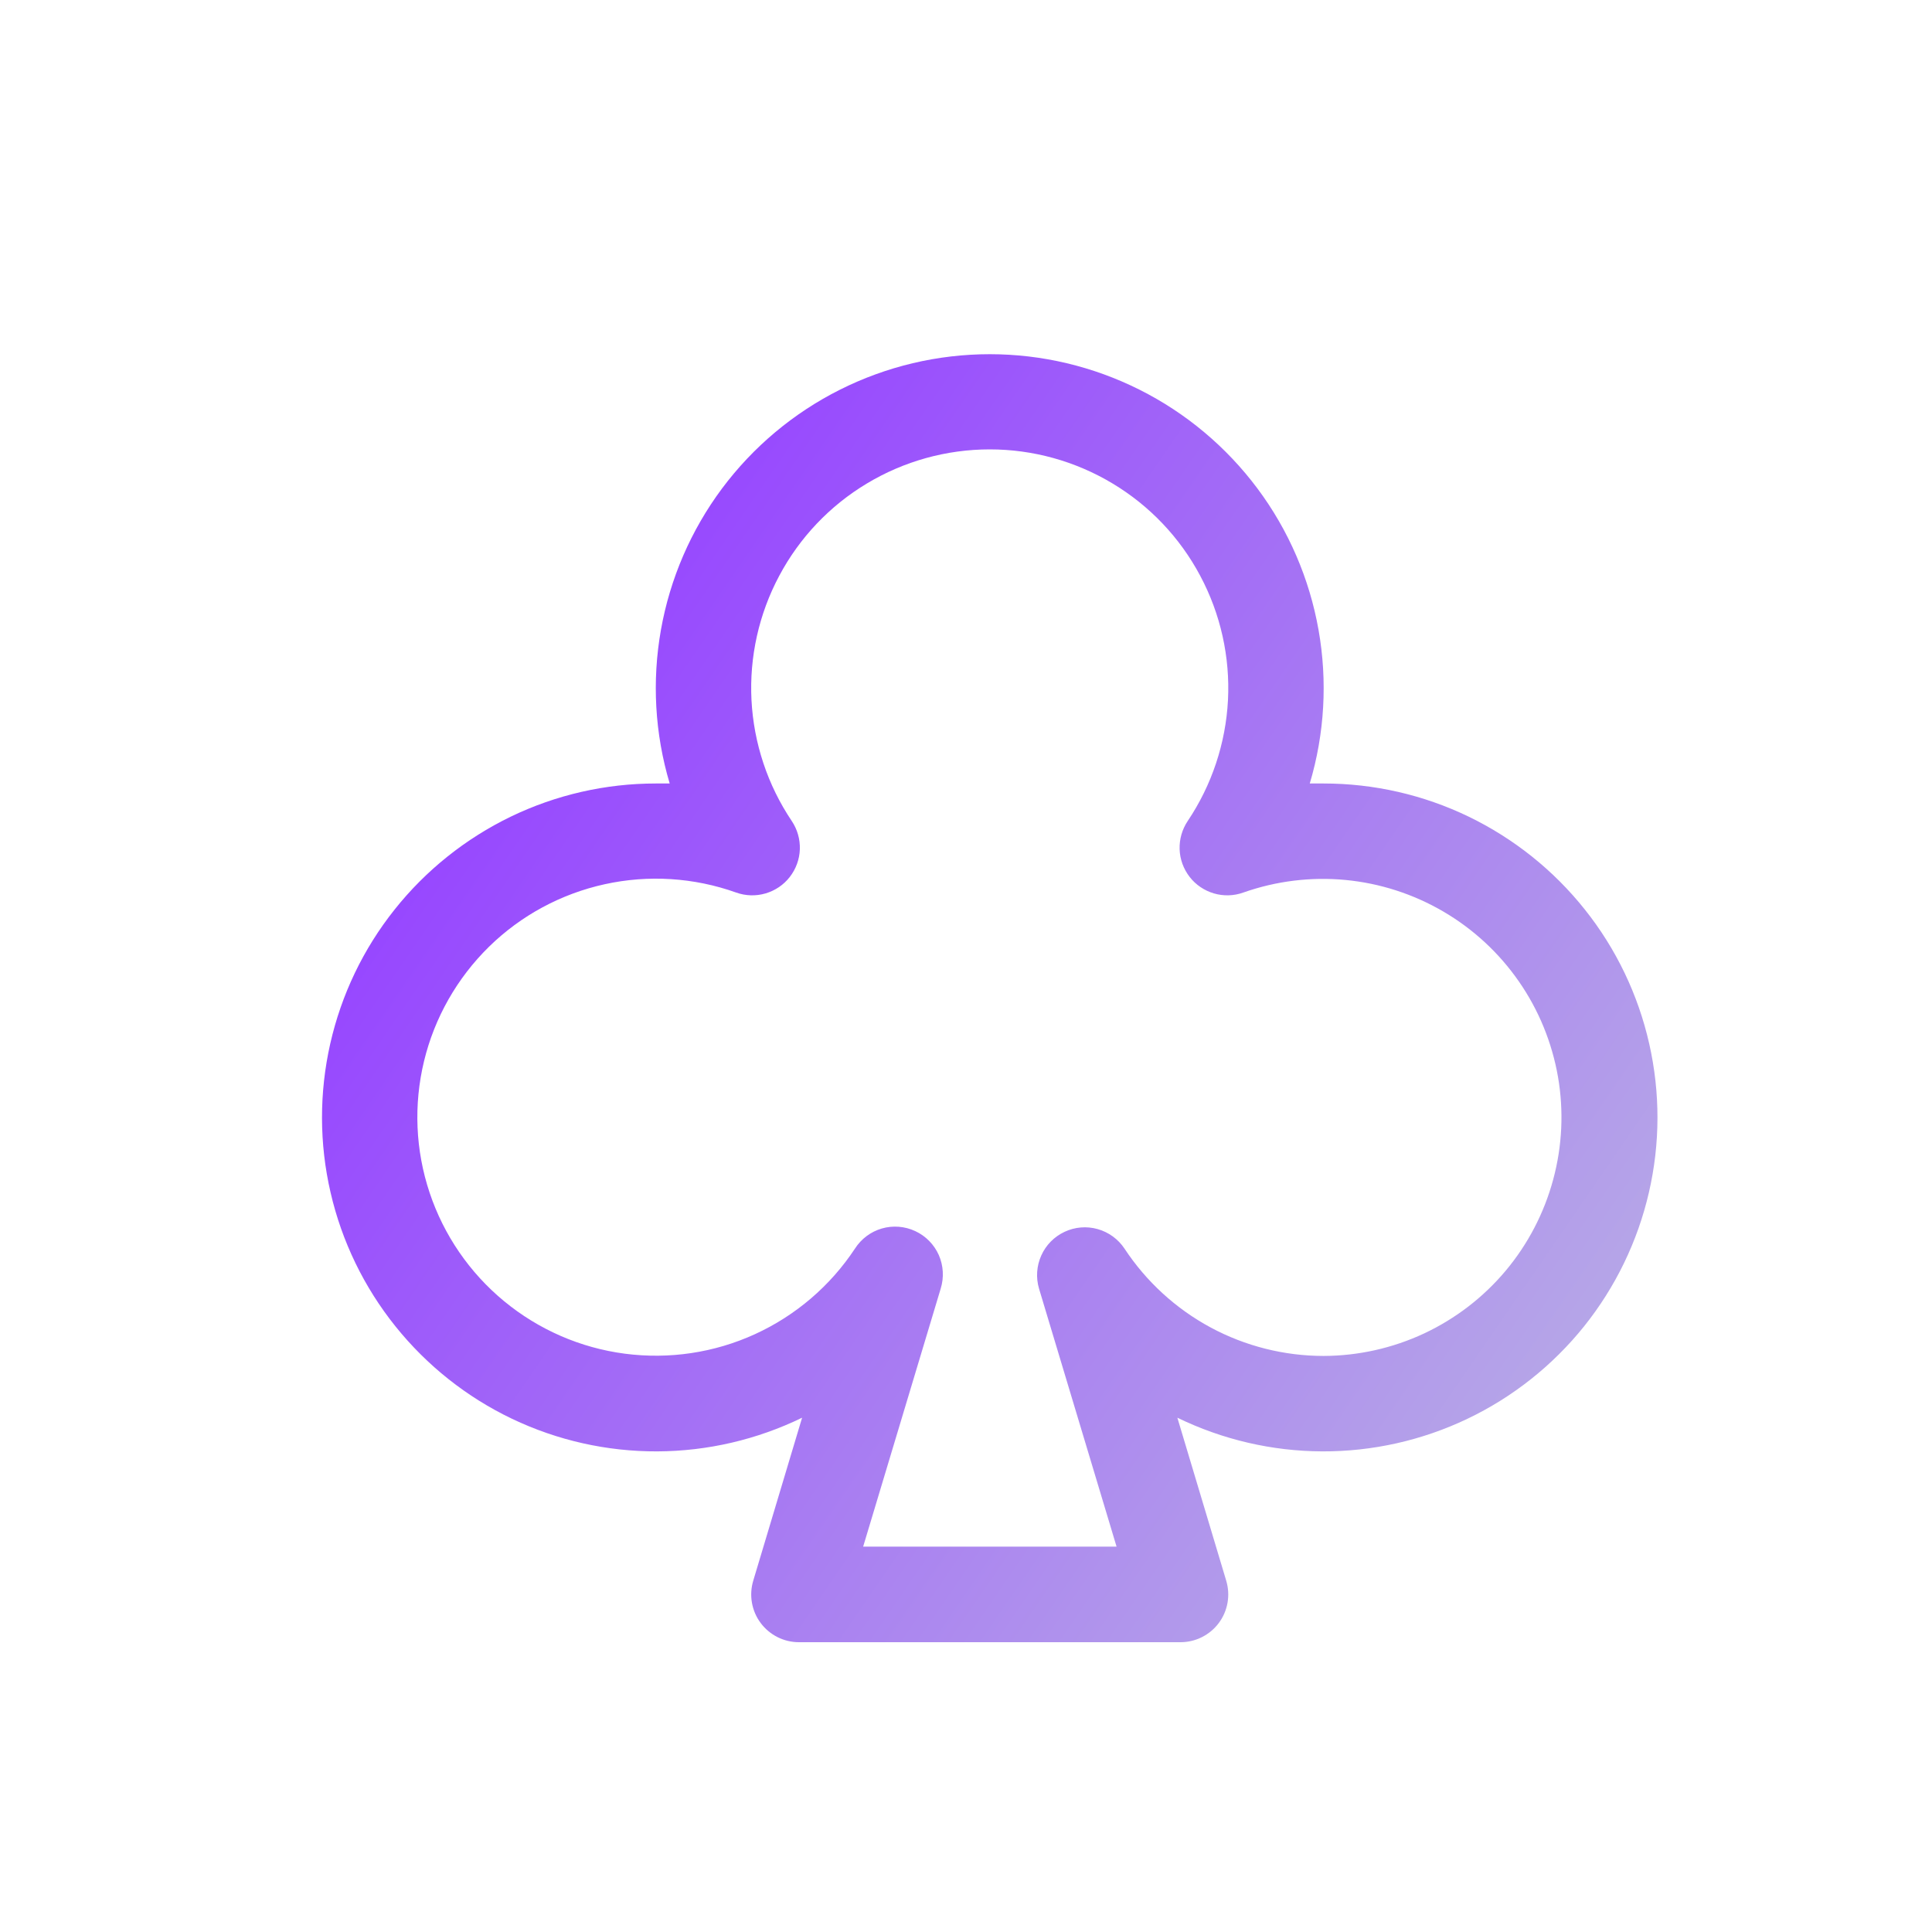 <svg width="30" height="30" viewBox="0 0 30 30" fill="none" xmlns="http://www.w3.org/2000/svg">
<path d="M20.554 12.166C20.482 12.166 20.41 12.166 20.338 12.166C20.569 11.392 20.615 10.575 20.474 9.78C20.333 8.985 20.009 8.233 19.526 7.586C19.043 6.939 18.416 6.413 17.694 6.051C16.972 5.689 16.176 5.5 15.369 5.5C14.561 5.5 13.765 5.689 13.043 6.051C12.321 6.413 11.694 6.939 11.211 7.586C10.729 8.233 10.404 8.985 10.263 9.78C10.122 10.575 10.168 11.392 10.399 12.166C10.326 12.166 10.255 12.166 10.183 12.166C9.403 12.166 8.633 12.342 7.931 12.681C7.229 13.021 6.612 13.514 6.127 14.124C5.641 14.734 5.3 15.446 5.128 16.207C4.956 16.968 4.957 17.757 5.133 18.517C5.308 19.277 5.653 19.988 6.141 20.596C6.629 21.204 7.247 21.695 7.951 22.031C8.655 22.367 9.425 22.54 10.205 22.537C10.985 22.534 11.754 22.355 12.455 22.014L11.696 24.546C11.663 24.657 11.656 24.774 11.676 24.887C11.696 25.001 11.742 25.109 11.811 25.201C11.88 25.294 11.97 25.369 12.073 25.421C12.176 25.473 12.29 25.5 12.405 25.5H18.332C18.447 25.5 18.561 25.473 18.664 25.421C18.767 25.369 18.857 25.294 18.926 25.201C18.995 25.109 19.041 25.001 19.061 24.887C19.081 24.774 19.074 24.657 19.041 24.546L18.282 22.014C18.983 22.355 19.752 22.534 20.532 22.537C21.312 22.54 22.082 22.367 22.786 22.031C23.49 21.695 24.109 21.204 24.597 20.596C25.084 19.988 25.429 19.277 25.604 18.517C25.78 17.757 25.781 16.968 25.609 16.207C25.437 15.446 25.096 14.734 24.61 14.124C24.125 13.514 23.508 13.021 22.806 12.681C22.104 12.342 21.334 12.166 20.554 12.166ZM20.554 21.055C19.941 21.055 19.337 20.903 18.797 20.612C18.258 20.321 17.799 19.901 17.461 19.388C17.363 19.241 17.215 19.133 17.044 19.085C16.873 19.037 16.691 19.052 16.53 19.128C16.37 19.203 16.241 19.333 16.169 19.495C16.096 19.657 16.084 19.84 16.134 20.01L17.338 24.016H13.403L14.607 20.01C14.66 19.838 14.65 19.654 14.578 19.489C14.505 19.325 14.376 19.193 14.213 19.117C14.05 19.041 13.866 19.026 13.693 19.076C13.521 19.126 13.373 19.237 13.276 19.388C12.893 19.968 12.355 20.428 11.723 20.717C11.091 21.006 10.391 21.11 9.702 21.02C9.013 20.93 8.364 20.647 7.828 20.205C7.292 19.763 6.891 19.179 6.671 18.52C6.451 17.861 6.421 17.154 6.584 16.479C6.747 15.803 7.097 15.188 7.593 14.701C8.089 14.215 8.712 13.879 9.391 13.73C10.069 13.581 10.776 13.626 11.43 13.859C11.577 13.912 11.737 13.917 11.887 13.873C12.037 13.829 12.169 13.74 12.264 13.617C12.36 13.493 12.415 13.343 12.42 13.187C12.425 13.031 12.381 12.878 12.294 12.748C11.92 12.191 11.704 11.542 11.669 10.871C11.635 10.201 11.784 9.533 12.1 8.941C12.415 8.348 12.886 7.852 13.462 7.507C14.038 7.161 14.697 6.978 15.369 6.978C16.04 6.978 16.699 7.161 17.275 7.507C17.851 7.852 18.322 8.348 18.637 8.941C18.953 9.533 19.102 10.201 19.068 10.871C19.033 11.542 18.817 12.191 18.443 12.748C18.356 12.878 18.312 13.031 18.317 13.187C18.322 13.343 18.377 13.493 18.473 13.617C18.568 13.74 18.701 13.829 18.85 13.873C19 13.917 19.16 13.912 19.307 13.859C19.815 13.68 20.356 13.613 20.893 13.664C21.429 13.715 21.948 13.883 22.413 14.155C22.878 14.427 23.278 14.797 23.585 15.24C23.893 15.683 24.099 16.188 24.192 16.719C24.284 17.25 24.259 17.794 24.118 18.315C23.978 18.835 23.726 19.319 23.38 19.732C23.034 20.145 22.601 20.477 22.113 20.706C21.625 20.934 21.093 21.053 20.554 21.055Z" fill="url(#paint0_linear_349_1570)"/>
<defs>
<linearGradient id="paint0_linear_349_1570" x1="10.184" y1="8" x2="29.848" y2="21.523" gradientUnits="userSpaceOnUse">
<stop stop-color="#9747FF"/>
<stop offset="1" stop-color="#BDBDE2"/>
</linearGradient>
</defs>
</svg>
